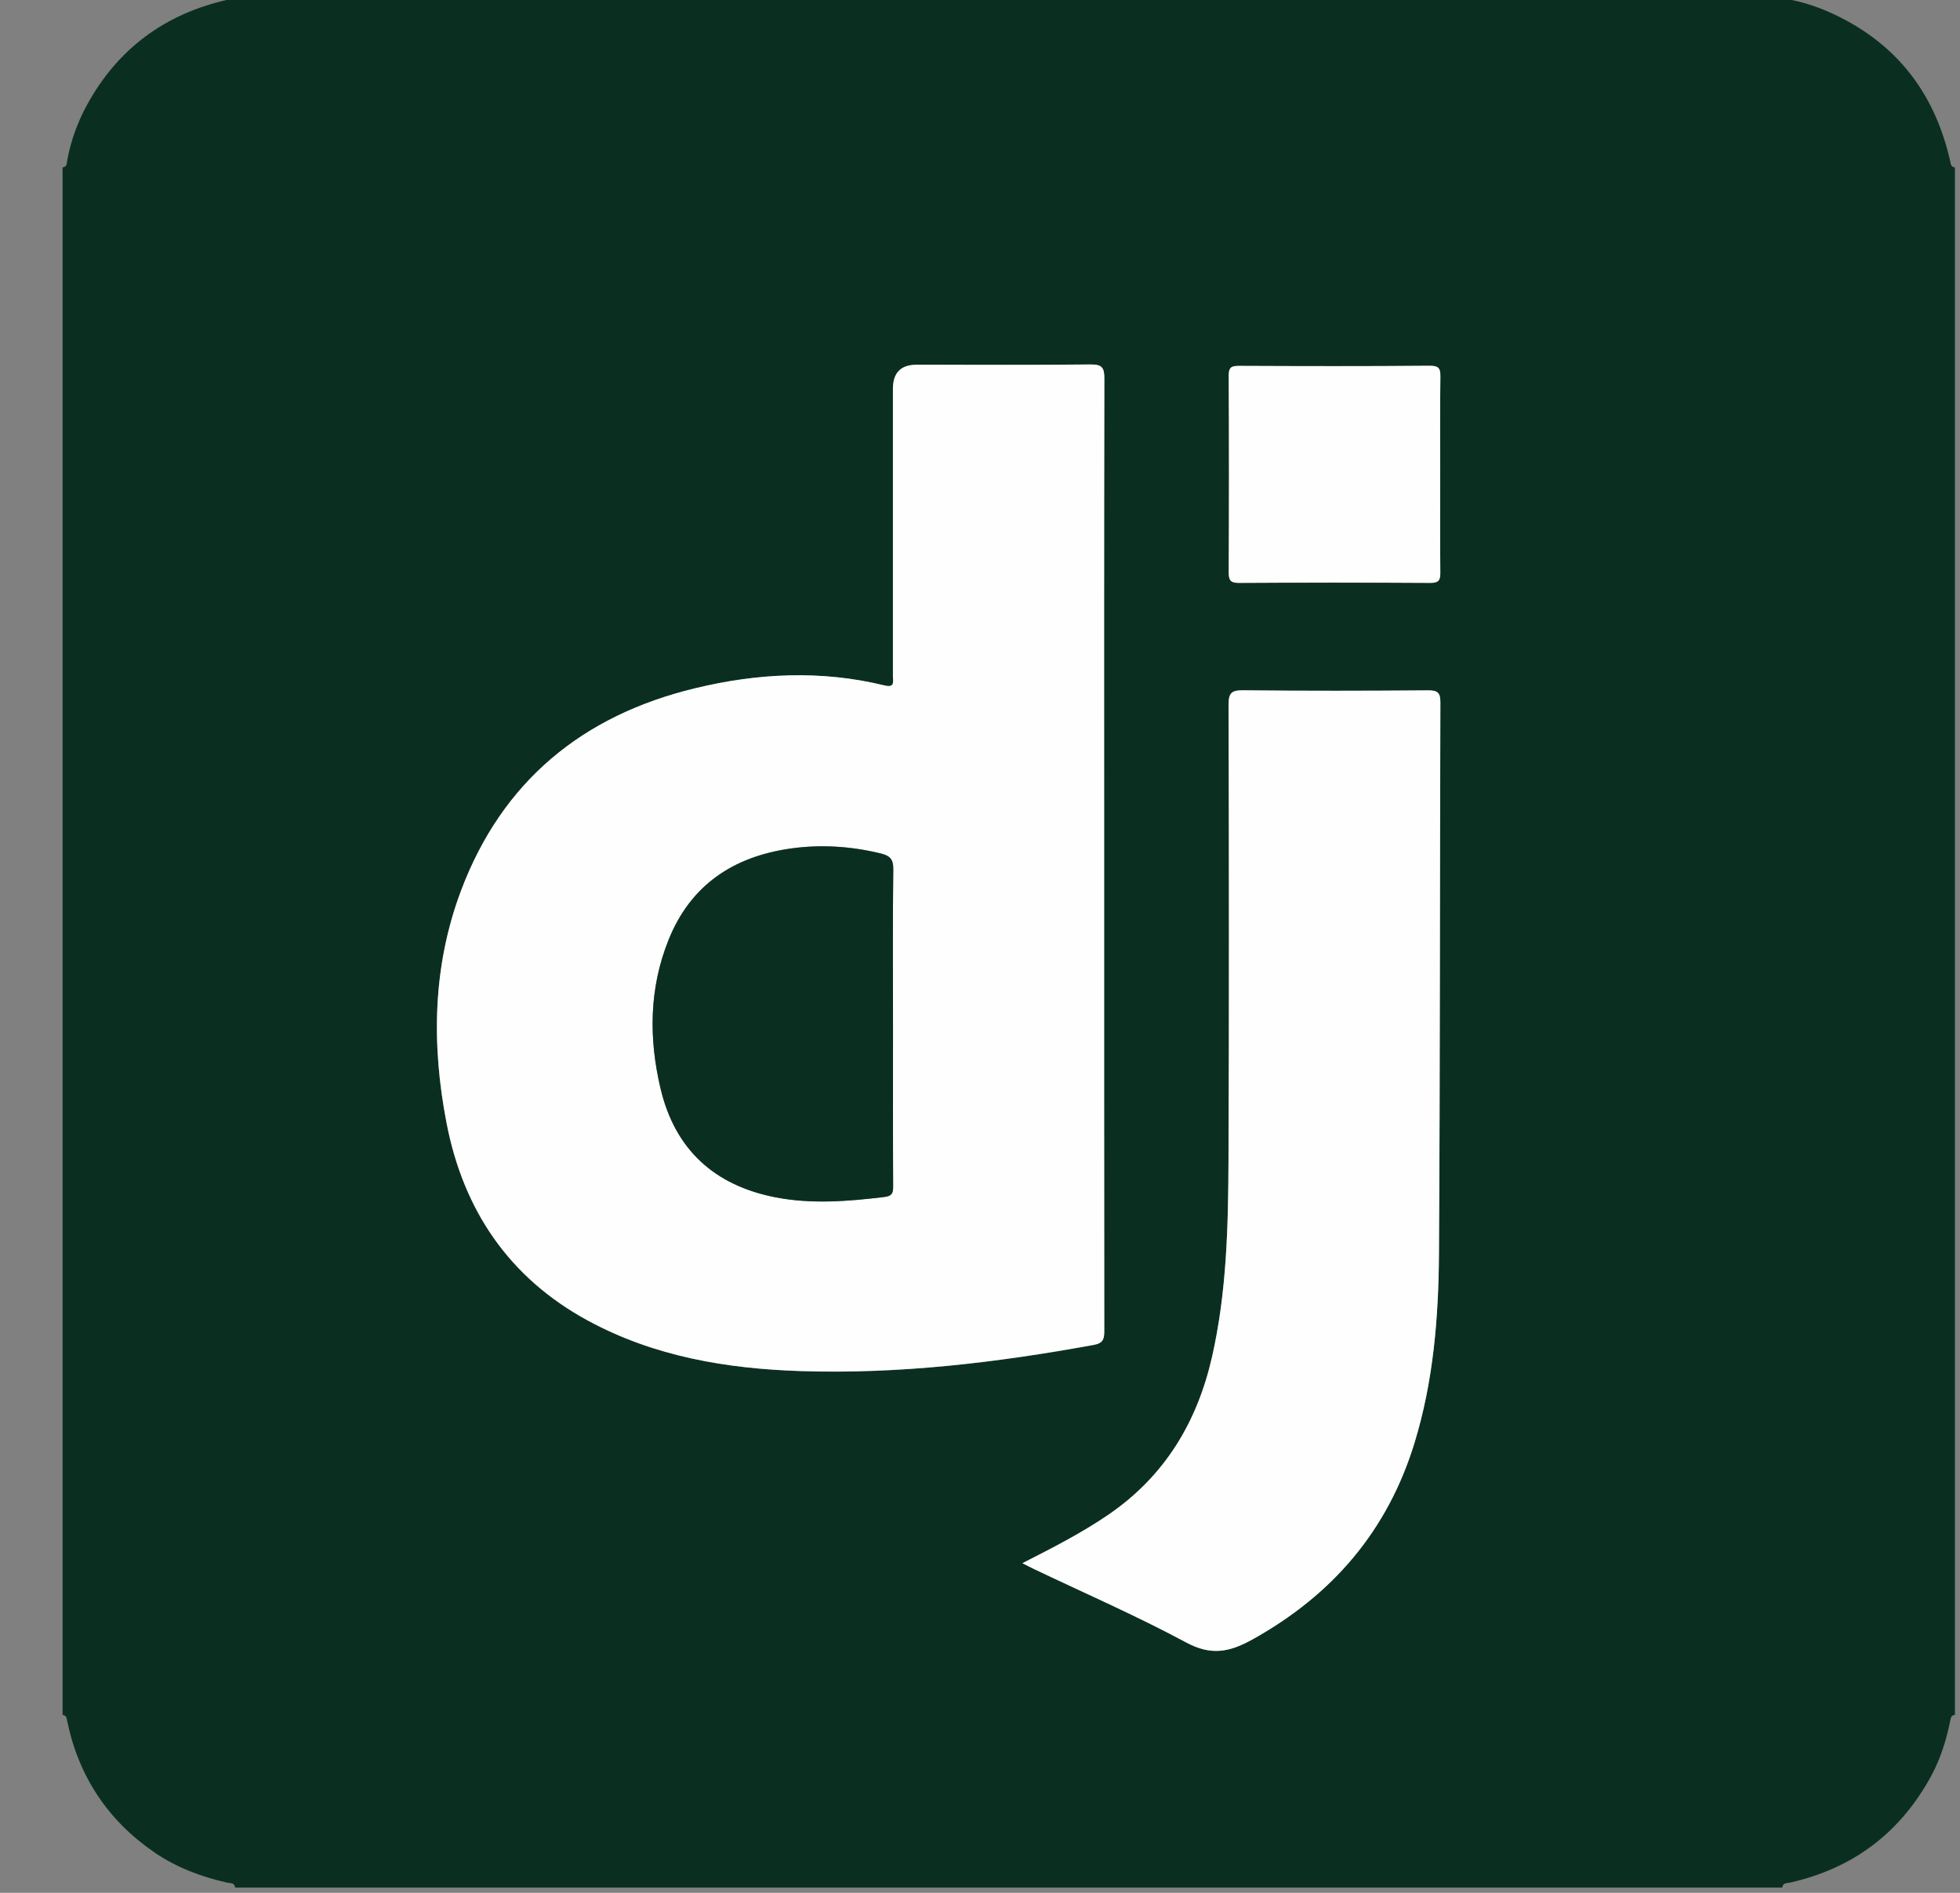 <svg width="29" height="28" viewBox="0 0 29 28" fill="none" xmlns="http://www.w3.org/2000/svg">
<rect x="0" y="0" width="29" height="28" fill="#808080" stroke="none"/>
<g id="Layer_1" clip-path="url(#clip0_4863_1789)">
<path id="Vector" d="M26.37 27.922H3.479C3.471 27.847 3.411 27.86 3.361 27.849C2.977 27.763 2.611 27.625 2.288 27.404C1.601 26.934 1.168 26.286 0.996 25.468C0.986 25.421 0.986 25.374 0.924 25.367V2.477C0.998 2.468 0.987 2.409 0.997 2.358C1.051 2.077 1.148 1.807 1.284 1.558C1.741 0.718 2.446 0.201 3.378 -0.006C3.425 -0.017 3.472 -0.016 3.479 -0.078H26.37C26.378 -0.004 26.438 -0.015 26.488 -0.005C26.793 0.055 27.078 0.17 27.348 0.32C28.166 0.773 28.647 1.474 28.853 2.376C28.864 2.423 28.863 2.47 28.925 2.477V25.367C28.863 25.374 28.863 25.42 28.853 25.468C28.796 25.742 28.713 26.011 28.581 26.257C28.126 27.103 27.427 27.636 26.488 27.848C26.439 27.86 26.379 27.847 26.37 27.922V27.922ZM16.336 12.64C16.336 10.296 16.334 7.951 16.34 5.607C16.34 5.445 16.311 5.39 16.134 5.393C15.277 5.403 14.42 5.397 13.563 5.397C13.328 5.397 13.211 5.516 13.211 5.753C13.211 7.17 13.211 8.587 13.211 10.004C13.211 10.087 13.243 10.179 13.087 10.141C12.149 9.911 11.21 9.959 10.284 10.183C8.623 10.584 7.432 11.555 6.822 13.175C6.4 14.297 6.382 15.456 6.608 16.617C6.856 17.901 7.53 18.902 8.697 19.536C9.677 20.067 10.744 20.247 11.84 20.283C13.303 20.331 14.747 20.158 16.183 19.896C16.321 19.871 16.338 19.809 16.338 19.69C16.336 17.34 16.336 14.99 16.336 12.639L16.336 12.64ZM15.127 23.125C15.2 23.162 15.245 23.185 15.29 23.206C16.044 23.566 16.812 23.901 17.548 24.296C17.915 24.493 18.183 24.445 18.529 24.253C19.716 23.593 20.53 22.643 20.929 21.342C21.208 20.43 21.284 19.489 21.29 18.545C21.307 15.827 21.302 13.109 21.311 10.391C21.311 10.241 21.264 10.212 21.124 10.213C20.214 10.22 19.304 10.222 18.394 10.212C18.217 10.21 18.176 10.254 18.177 10.43C18.183 12.675 18.185 14.921 18.176 17.166C18.172 18.14 18.15 19.114 17.933 20.07C17.713 21.037 17.234 21.835 16.402 22.404C16.008 22.675 15.584 22.892 15.126 23.125H15.127ZM21.308 7.029C21.308 6.545 21.304 6.061 21.311 5.578C21.313 5.452 21.288 5.412 21.151 5.413C20.213 5.42 19.274 5.419 18.336 5.414C18.221 5.413 18.178 5.433 18.178 5.562C18.184 6.529 18.184 7.497 18.179 8.464C18.179 8.581 18.201 8.625 18.329 8.624C19.273 8.619 20.218 8.619 21.161 8.624C21.293 8.625 21.311 8.576 21.31 8.463C21.305 7.985 21.308 7.507 21.308 7.029L21.308 7.029Z" fill="#0A2F21"/>
<path id="Vector_2" d="M16.337 12.637C16.337 14.987 16.336 17.337 16.339 19.688C16.339 19.807 16.322 19.869 16.183 19.894C14.747 20.156 13.303 20.329 11.841 20.281C10.744 20.245 9.677 20.065 8.698 19.534C7.531 18.9 6.857 17.899 6.608 16.615C6.383 15.454 6.4 14.295 6.822 13.173C7.433 11.553 8.623 10.582 10.284 10.181C11.21 9.957 12.15 9.91 13.087 10.139C13.243 10.177 13.212 10.085 13.212 10.002C13.212 8.585 13.212 7.168 13.212 5.751C13.212 5.514 13.329 5.395 13.563 5.395C14.421 5.395 15.278 5.401 16.135 5.391C16.311 5.389 16.341 5.443 16.34 5.605C16.335 7.949 16.337 10.293 16.337 12.638L16.337 12.637ZM13.212 15.188C13.212 14.413 13.206 13.637 13.216 12.861C13.219 12.706 13.164 12.656 13.026 12.623C12.585 12.516 12.142 12.488 11.691 12.552C10.842 12.673 10.213 13.097 9.89 13.906C9.604 14.62 9.597 15.362 9.773 16.102C9.987 17.004 10.57 17.535 11.475 17.711C12.007 17.814 12.541 17.771 13.076 17.706C13.193 17.692 13.214 17.656 13.214 17.55C13.21 16.763 13.212 15.975 13.212 15.188V15.188Z" fill="#FEFEFE"/>
<path id="Vector_3" d="M15.127 23.124C15.585 22.891 16.009 22.674 16.404 22.404C17.235 21.834 17.715 21.036 17.934 20.069C18.151 19.113 18.173 18.139 18.177 17.166C18.187 14.92 18.184 12.674 18.178 10.429C18.178 10.253 18.218 10.209 18.396 10.211C19.305 10.221 20.216 10.219 21.125 10.212C21.266 10.211 21.313 10.24 21.312 10.39C21.303 13.108 21.308 15.826 21.291 18.544C21.285 19.489 21.209 20.43 20.93 21.341C20.532 22.642 19.718 23.592 18.53 24.252C18.184 24.444 17.917 24.492 17.549 24.295C16.814 23.9 16.046 23.566 15.291 23.206C15.246 23.184 15.201 23.161 15.128 23.124H15.127Z" fill="#FEFEFE"/>
<path id="Vector_4" d="M21.309 7.026C21.309 7.504 21.306 7.982 21.311 8.46C21.313 8.574 21.295 8.623 21.163 8.622C20.218 8.616 19.274 8.616 18.331 8.622C18.202 8.622 18.18 8.578 18.18 8.462C18.185 7.494 18.186 6.527 18.18 5.56C18.179 5.43 18.222 5.411 18.338 5.412C19.276 5.416 20.214 5.418 21.152 5.41C21.289 5.409 21.314 5.449 21.312 5.575C21.305 6.059 21.309 6.542 21.309 7.026L21.309 7.026Z" fill="#FEFEFE"/>
<path id="Vector_5" d="M13.213 15.19C13.213 15.977 13.211 16.764 13.215 17.551C13.216 17.657 13.194 17.694 13.077 17.708C12.542 17.772 12.008 17.815 11.476 17.712C10.571 17.536 9.988 17.006 9.774 16.104C9.598 15.363 9.605 14.621 9.891 13.907C10.214 13.098 10.843 12.675 11.693 12.553C12.142 12.489 12.585 12.518 13.027 12.624C13.165 12.658 13.22 12.707 13.217 12.863C13.207 13.638 13.213 14.414 13.213 15.19V15.19Z" fill="#0A2F21"/>
</g>
<defs>
<clipPath id="clip0_4863_1789">
<rect width="28" height="28" fill="white" transform="translate(0.926 -0.078)"/>
</clipPath>
</defs>
</svg>
